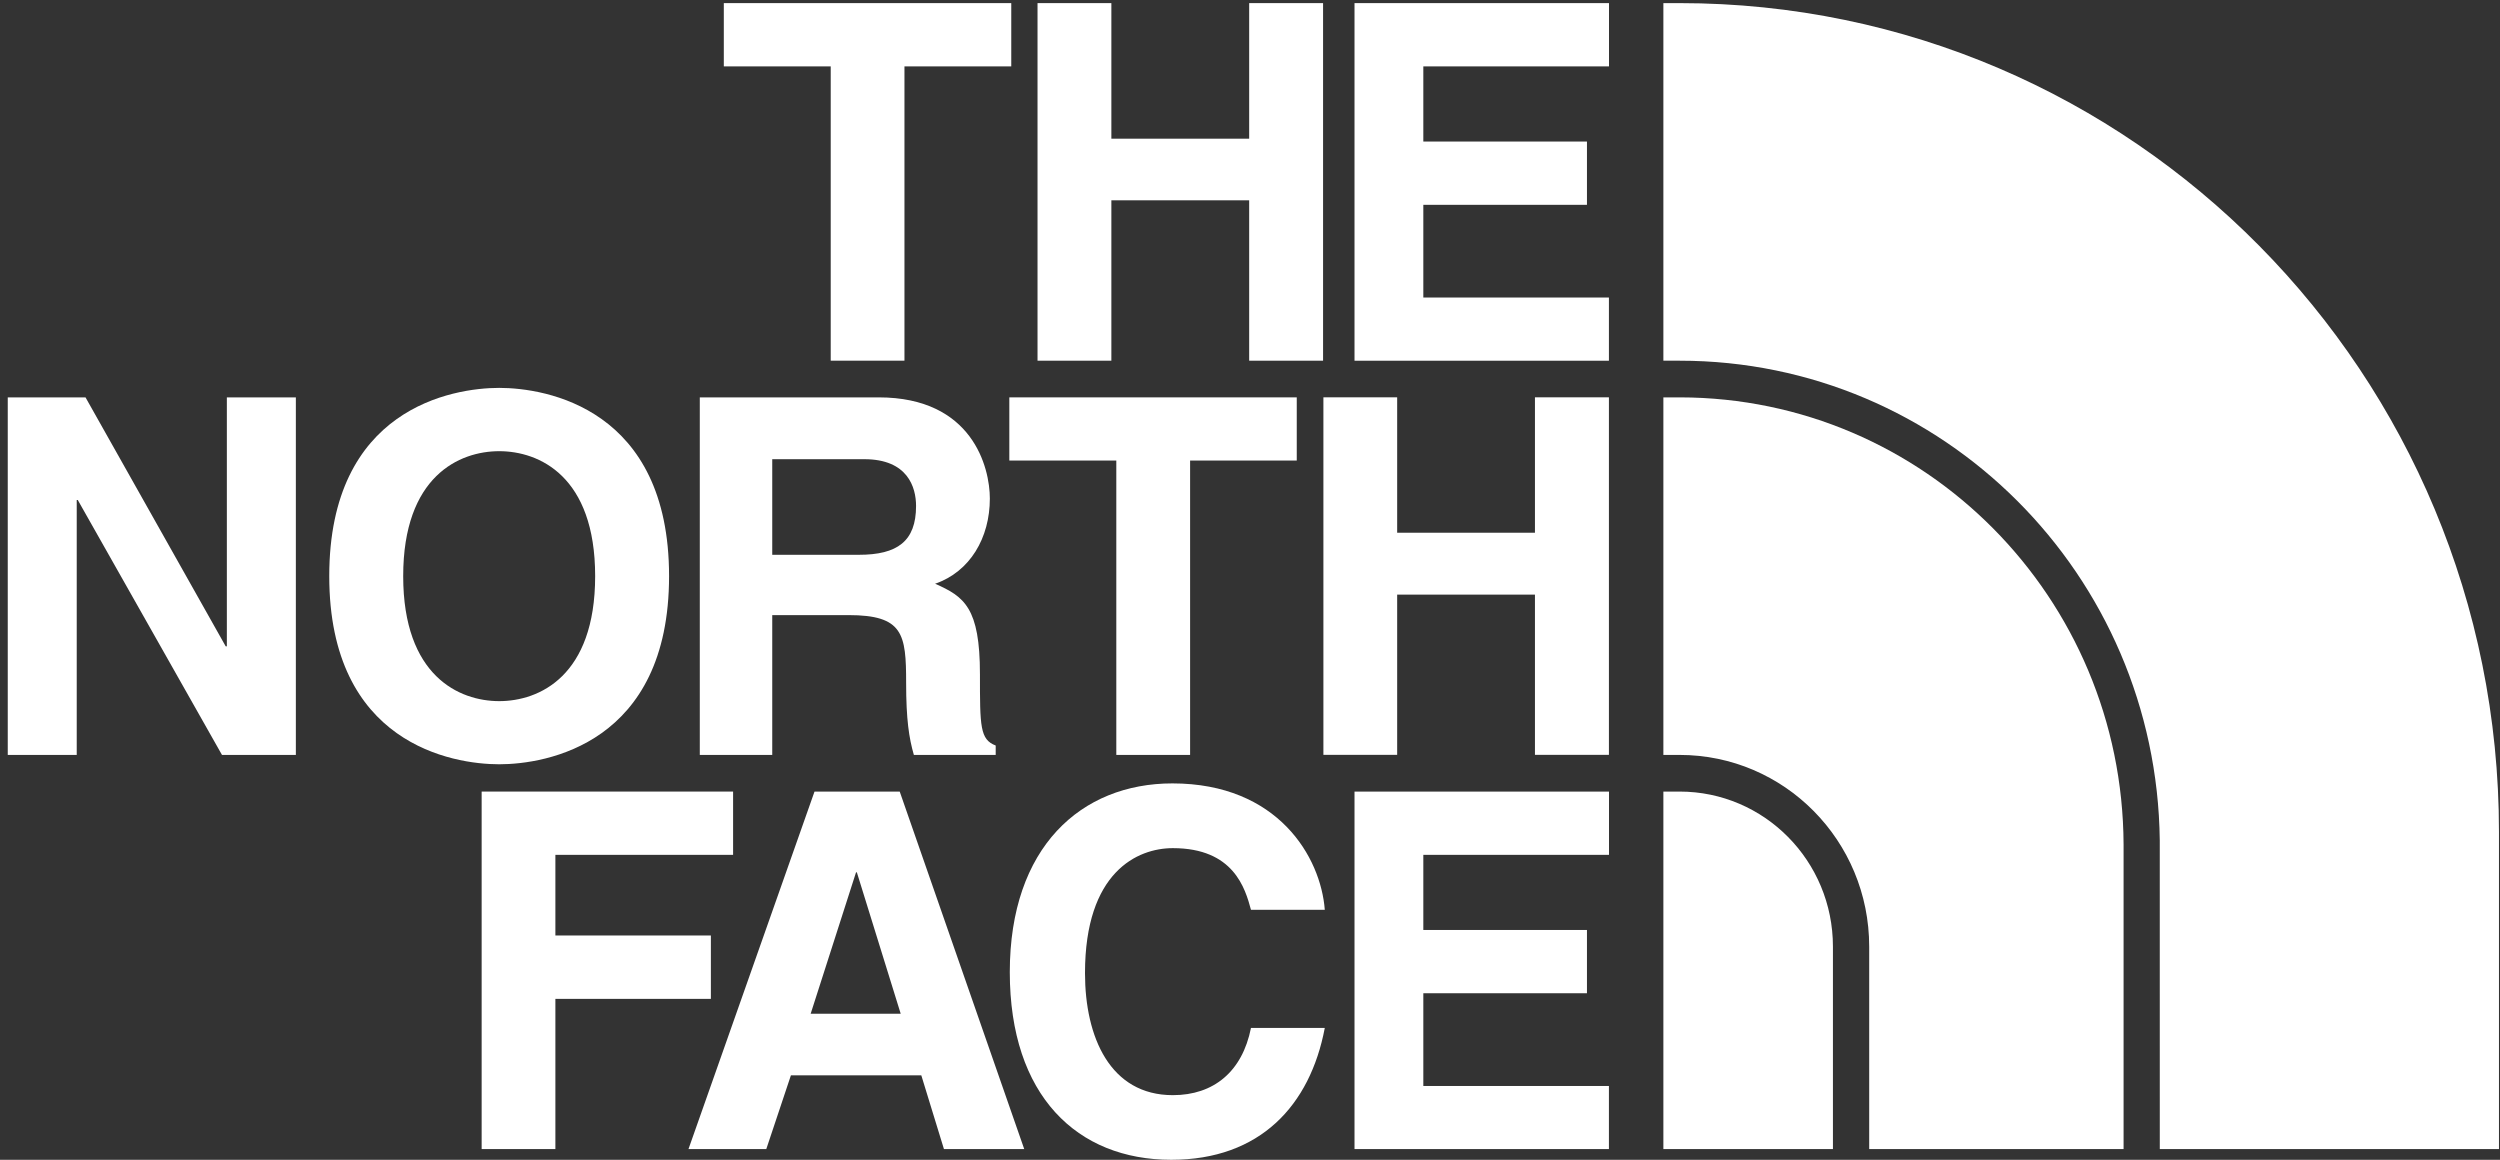 <svg xmlns="http://www.w3.org/2000/svg" fill="none" viewBox="0 0 97 45" height="45" width="97">
<rect x="0" y="0" width="97" height="45" fill="#333333" stroke="none"/>
<path fill="white" d="M35.093 13.994H32.232V2.576H28.084V0.121H39.237V2.576H35.093V13.994Z" clip-rule="evenodd" fill-rule="evenodd"></path>
<path fill="white" d="M43.121 7.772V13.995H40.256V0.121H43.121V5.381H48.468V0.121H51.335V13.995H48.468V7.772H43.121Z" clip-rule="evenodd" fill-rule="evenodd"></path>
<path fill="white" d="M62.429 2.576H55.225V5.492H61.574V7.947H55.225V11.544H62.426V13.996H52.555V0.121H62.429V2.576Z" clip-rule="evenodd" fill-rule="evenodd"></path>
<path fill="white" d="M8.802 15.418H11.479V29.291H8.613L3.017 19.399H2.977V29.291H0.301V15.418H3.318L8.757 25.077H8.802V15.418Z" clip-rule="evenodd" fill-rule="evenodd"></path>
<path fill="white" d="M19.369 27.204C20.918 27.204 23.092 26.237 23.092 22.354C23.092 18.473 20.918 17.506 19.369 17.506C17.825 17.506 15.644 18.473 15.644 22.354C15.644 26.237 17.825 27.204 19.369 27.204ZM19.369 15.05C21.186 15.05 25.96 15.844 25.96 22.354C25.96 28.86 21.186 29.654 19.369 29.654C17.556 29.654 12.775 28.86 12.775 22.354C12.775 15.844 17.556 15.05 19.369 15.05Z" clip-rule="evenodd" fill-rule="evenodd"></path>
<path fill="white" d="M46.176 29.291H43.313V17.869H39.162V15.418H50.314V17.869H46.176V29.291Z" clip-rule="evenodd" fill-rule="evenodd"></path>
<path fill="white" d="M54.21 23.071V29.288H51.348V15.416H54.21V20.67H59.556V15.416H62.426V29.288H59.556V23.071H54.21Z" clip-rule="evenodd" fill-rule="evenodd"></path>
<path fill="white" d="M33.326 21.526C34.817 21.526 35.543 21.003 35.543 19.631C35.543 18.899 35.213 17.817 33.538 17.817H29.963V21.526H33.326ZM27.152 15.418H34.092C37.738 15.418 38.406 18.143 38.406 19.344C38.406 20.87 37.636 22.184 36.282 22.649C37.412 23.148 38.022 23.572 38.022 26.162C38.022 28.189 38.022 28.694 38.633 28.926V29.291H35.458C35.27 28.639 35.158 27.919 35.158 26.492C35.158 24.598 35.046 23.866 32.919 23.866H29.963V29.291H27.152V15.418Z" clip-rule="evenodd" fill-rule="evenodd"></path>
<path fill="white" d="M21.549 44.584H18.688V30.713H28.444V33.168H21.549V36.297H27.582V38.756H21.549V44.584Z" clip-rule="evenodd" fill-rule="evenodd"></path>
<path fill="white" d="M31.454 39.332H34.947L33.246 33.847H33.214L31.454 39.332ZM29.732 44.584H26.713L31.603 30.713H34.909L39.74 44.584H36.625L35.747 41.724H30.687L29.732 44.584Z" clip-rule="evenodd" fill-rule="evenodd"></path>
<path fill="white" d="M48.538 35.301C48.314 34.473 47.869 32.908 45.506 32.908C44.128 32.908 42.098 33.835 42.098 37.756C42.098 40.247 43.076 42.492 45.506 42.492C47.089 42.492 48.2 41.582 48.538 39.883H51.402C50.831 42.897 48.888 45 45.446 45C41.796 45 39.18 42.516 39.18 37.719C39.18 32.872 41.946 30.396 45.489 30.396C49.59 30.396 51.248 33.26 51.402 35.301H48.538Z" clip-rule="evenodd" fill-rule="evenodd"></path>
<path fill="white" d="M62.429 33.168H55.225V36.083H61.574V38.538H55.225V42.136H62.426V44.584H52.555V30.714H62.429V33.168Z" clip-rule="evenodd" fill-rule="evenodd"></path>
<path fill="white" d="M96.96 32.271C96.96 14.502 82.741 0.121 65.168 0.121H64.539V13.995H65.168C75.392 13.996 83.678 22.298 83.799 32.606L83.8 44.584H96.96V32.271Z" clip-rule="evenodd" fill-rule="evenodd"></path>
<path fill="white" d="M65.167 30.713H64.539V44.584H71.118V36.73C71.118 33.404 68.456 30.713 65.167 30.713Z" clip-rule="evenodd" fill-rule="evenodd"></path>
<path fill="white" d="M82.395 32.769C82.356 23.18 74.673 15.432 65.185 15.418H64.539V29.291H65.168C69.233 29.291 72.525 32.617 72.525 36.73V44.584H82.395V32.769Z" clip-rule="evenodd" fill-rule="evenodd"></path>
</svg>
